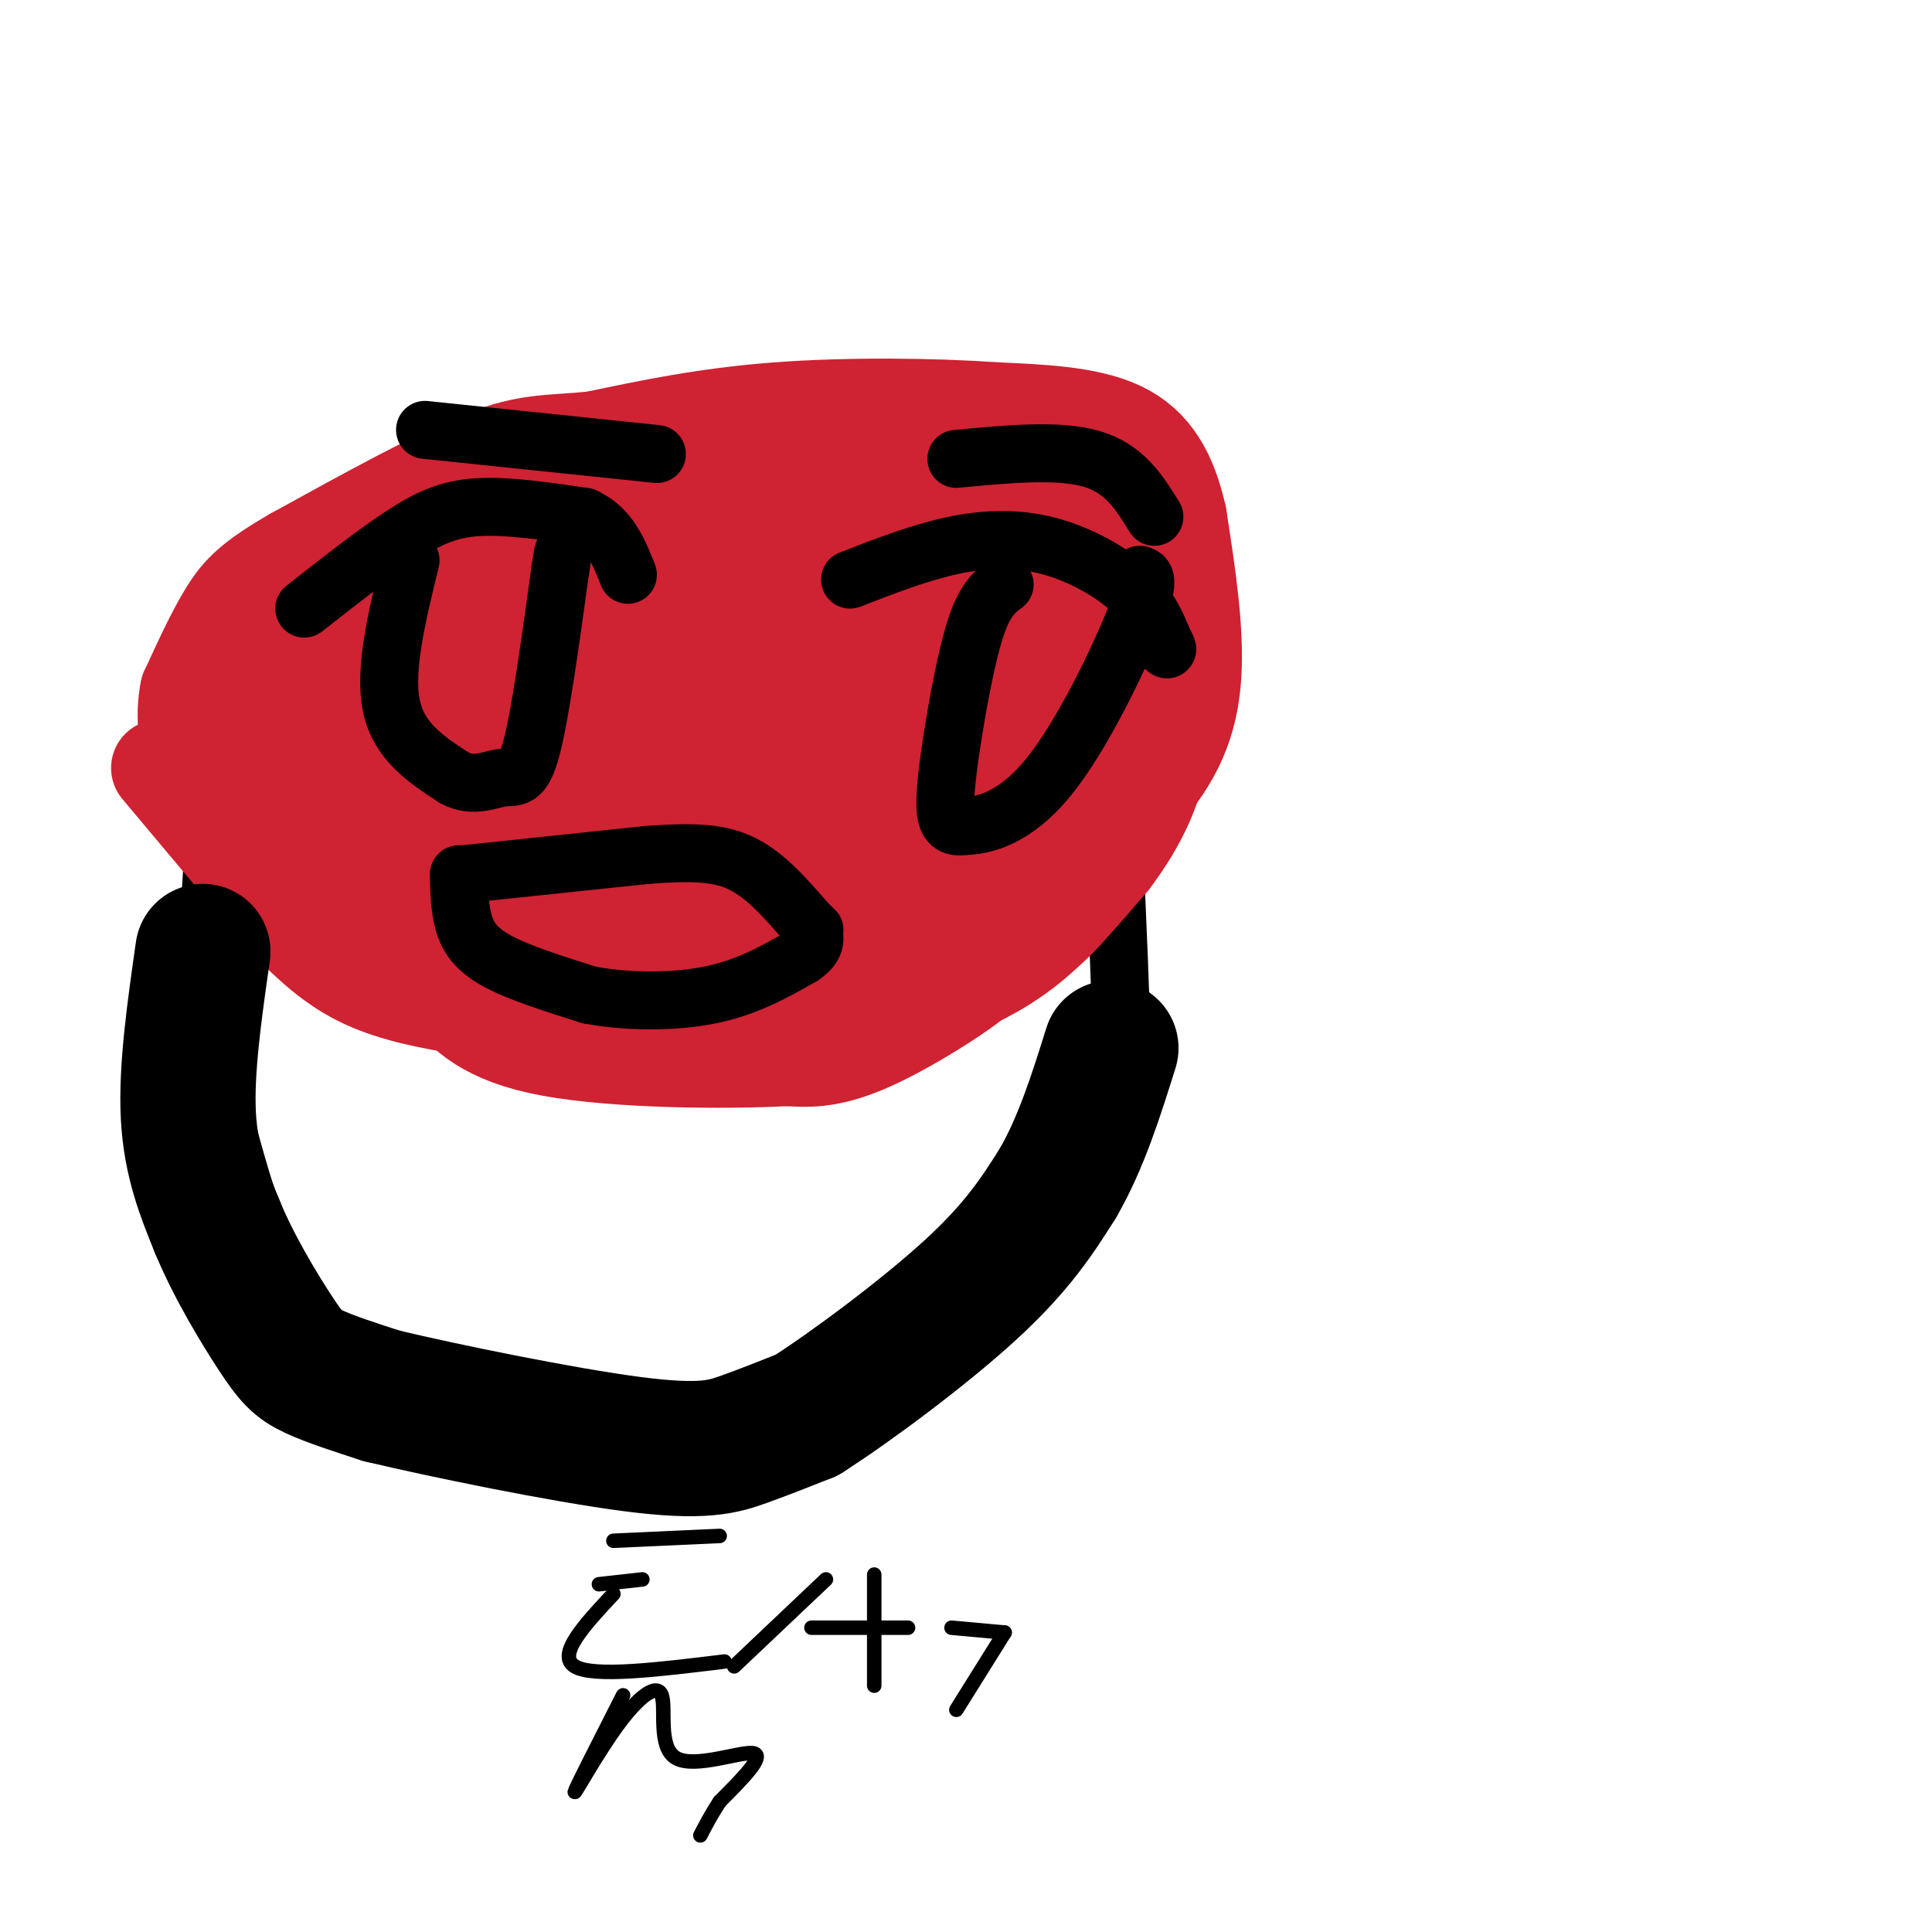 <svg viewBox='0 0 400 400' version='1.1' xmlns='http://www.w3.org/2000/svg' xmlns:xlink='http://www.w3.org/1999/xlink'><g fill='none' stroke='#000000' stroke-width='12' stroke-linecap='round' stroke-linejoin='round'><path d='M55,131c-2.018,1.089 -4.036,2.179 -6,10c-1.964,7.821 -3.875,22.375 -5,38c-1.125,15.625 -1.464,32.321 -1,41c0.464,8.679 1.732,9.339 3,10'/><path d='M46,230c3.178,11.911 9.622,36.689 20,50c10.378,13.311 24.689,15.156 39,17'/><path d='M105,297c15.405,3.167 34.417,2.583 49,0c14.583,-2.583 24.738,-7.167 33,-12c8.262,-4.833 14.631,-9.917 21,-15'/><path d='M208,270c7.512,-9.762 15.792,-26.667 20,-37c4.208,-10.333 4.345,-14.095 4,-25c-0.345,-10.905 -1.173,-28.952 -2,-47'/><path d='M230,161c0.000,-15.000 1.000,-29.000 2,-43'/><path d='M53,133c-0.274,6.399 -0.548,12.798 0,19c0.548,6.202 1.917,12.208 6,20c4.083,7.792 10.881,17.369 15,22c4.119,4.631 5.560,4.315 7,4'/><path d='M81,198c8.417,4.345 25.958,13.208 43,17c17.042,3.792 33.583,2.512 44,1c10.417,-1.512 14.708,-3.256 19,-5'/><path d='M187,211c6.644,-2.067 13.756,-4.733 20,-9c6.244,-4.267 11.622,-10.133 17,-16'/><path d='M224,186c3.000,-2.833 2.000,-1.917 1,-1'/></g>
<g fill='none' stroke='#cf2233' stroke-width='12' stroke-linecap='round' stroke-linejoin='round'><path d='M57,128c8.833,-4.500 17.667,-9.000 29,-12c11.333,-3.000 25.167,-4.500 39,-6'/><path d='M125,110c21.000,-0.667 54.000,0.667 87,2'/><path d='M212,112c16.500,1.167 14.250,3.083 12,5'/></g>
<g fill='none' stroke='#cf2233' stroke-width='20' stroke-linecap='round' stroke-linejoin='round'><path d='M61,135c5.333,-3.667 10.667,-7.333 32,-9c21.333,-1.667 58.667,-1.333 96,-1'/><path d='M189,125c20.500,0.000 23.750,0.500 27,1'/><path d='M216,126c-6.167,1.000 -35.083,3.000 -64,5'/><path d='M152,131c-26.833,2.333 -61.917,5.667 -97,9'/><path d='M55,140c11.167,-0.333 87.583,-5.667 164,-11'/><path d='M219,129c26.356,-0.822 10.244,2.622 2,10c-8.244,7.378 -8.622,18.689 -9,30'/><path d='M212,169c-0.067,1.778 4.267,-8.778 6,-16c1.733,-7.222 0.867,-11.111 0,-15'/><path d='M218,138c1.289,4.778 4.511,24.222 4,35c-0.511,10.778 -4.756,12.889 -9,15'/><path d='M213,188c-4.600,3.667 -11.600,5.333 -26,6c-14.400,0.667 -36.200,0.333 -58,0'/><path d='M129,194c-12.549,-0.561 -14.920,-1.962 -18,-5c-3.080,-3.038 -6.868,-7.711 -10,-10c-3.132,-2.289 -5.607,-2.193 2,-6c7.607,-3.807 25.297,-11.515 39,-16c13.703,-4.485 23.420,-5.746 31,-6c7.580,-0.254 13.023,0.499 16,2c2.977,1.501 3.489,3.751 4,6'/><path d='M193,159c0.925,3.336 1.237,8.676 0,12c-1.237,3.324 -4.022,4.633 -13,6c-8.978,1.367 -24.150,2.792 -36,2c-11.850,-0.792 -20.379,-3.800 -25,-5c-4.621,-1.200 -5.334,-0.591 -1,-3c4.334,-2.409 13.717,-7.835 28,-10c14.283,-2.165 33.468,-1.069 42,0c8.532,1.069 6.411,2.111 1,6c-5.411,3.889 -14.111,10.624 -18,14c-3.889,3.376 -2.968,3.393 -7,3c-4.032,-0.393 -13.016,-1.197 -22,-2'/><path d='M142,182c-4.668,-1.572 -5.337,-4.502 -6,-8c-0.663,-3.498 -1.319,-7.563 2,-13c3.319,-5.437 10.615,-12.244 22,-18c11.385,-5.756 26.860,-10.459 34,-11c7.140,-0.541 5.945,3.082 6,8c0.055,4.918 1.361,11.132 0,17c-1.361,5.868 -5.389,11.391 -7,11c-1.611,-0.391 -0.806,-6.695 0,-13'/><path d='M193,155c1.302,-6.648 4.556,-16.768 6,-14c1.444,2.768 1.078,18.422 2,27c0.922,8.578 3.133,10.079 -6,7c-9.133,-3.079 -29.609,-10.737 -39,-16c-9.391,-5.263 -7.695,-8.132 -6,-11'/><path d='M150,148c-7.689,-2.244 -23.911,-2.356 -39,-1c-15.089,1.356 -29.044,4.178 -43,7'/><path d='M68,154c12.512,0.310 65.292,-2.417 70,-4c4.708,-1.583 -38.655,-2.024 -59,-1c-20.345,1.024 -17.673,3.512 -15,6'/><path d='M64,155c-3.800,5.067 -5.800,14.733 -2,22c3.800,7.267 13.400,12.133 23,17'/><path d='M85,194c4.583,3.571 4.542,4.000 13,6c8.458,2.000 25.417,5.571 38,6c12.583,0.429 20.792,-2.286 29,-5'/><path d='M165,201c9.440,-2.274 18.542,-5.458 26,-10c7.458,-4.542 13.274,-10.440 14,-11c0.726,-0.560 -3.637,4.220 -8,9'/><path d='M197,189c-7.557,5.191 -22.448,13.670 -34,17c-11.552,3.330 -19.764,1.512 -28,0c-8.236,-1.512 -16.496,-2.718 -24,-6c-7.504,-3.282 -14.252,-8.641 -21,-14'/><path d='M90,186c-5.394,-3.811 -8.379,-6.339 -10,-10c-1.621,-3.661 -1.878,-8.456 -1,-12c0.878,-3.544 2.890,-5.839 5,-7c2.110,-1.161 4.317,-1.189 6,0c1.683,1.189 2.841,3.594 4,6'/><path d='M94,163c0.407,2.744 -0.576,6.603 0,6c0.576,-0.603 2.711,-5.667 8,-8c5.289,-2.333 13.732,-1.936 11,-2c-2.732,-0.064 -16.638,-0.590 -24,0c-7.362,0.590 -8.181,2.295 -9,4'/><path d='M80,163c-3.000,3.778 -6.000,11.222 -6,17c0.000,5.778 3.000,9.889 6,14'/><path d='M80,194c3.289,3.778 8.511,6.222 16,8c7.489,1.778 17.244,2.889 27,4'/><path d='M123,206c8.333,1.600 15.667,3.600 24,4c8.333,0.400 17.667,-0.800 27,-2'/><path d='M174,208c10.778,-3.111 24.222,-9.889 32,-15c7.778,-5.111 9.889,-8.556 12,-12'/><path d='M218,181c5.244,-6.933 12.356,-18.267 14,-19c1.644,-0.733 -2.178,9.133 -6,19'/><path d='M226,181c-3.333,6.200 -8.667,12.200 -17,17c-8.333,4.800 -19.667,8.400 -31,12'/><path d='M178,210c-16.333,2.333 -41.667,2.167 -67,2'/><path d='M111,212c-13.489,-0.400 -13.711,-2.400 -17,-6c-3.289,-3.600 -9.644,-8.800 -16,-14'/><path d='M78,192c3.200,0.267 19.200,7.933 36,12c16.800,4.067 34.400,4.533 52,5'/><path d='M166,209c17.726,-2.107 36.042,-9.875 38,-9c1.958,0.875 -12.440,10.393 -22,15c-9.560,4.607 -14.280,4.304 -19,4'/><path d='M163,219c-12.867,0.711 -35.533,0.489 -49,-2c-13.467,-2.489 -17.733,-7.244 -22,-12'/><path d='M92,205c-10.167,-8.500 -24.583,-23.750 -39,-39'/><path d='M53,166c-7.044,-10.156 -5.156,-16.044 -4,-22c1.156,-5.956 1.578,-11.978 2,-18'/><path d='M51,126c3.156,-5.778 10.044,-11.222 23,-15c12.956,-3.778 31.978,-5.889 51,-8'/><path d='M125,103c14.822,-2.667 26.378,-5.333 41,-6c14.622,-0.667 32.311,0.667 50,2'/><path d='M216,99c10.356,1.422 11.244,3.978 13,7c1.756,3.022 4.378,6.511 7,10'/><path d='M236,116c1.267,6.667 0.933,18.333 -1,27c-1.933,8.667 -5.467,14.333 -9,20'/><path d='M226,163c-1.884,0.166 -2.093,-9.419 -1,-19c1.093,-9.581 3.486,-19.156 4,-17c0.514,2.156 -0.853,16.045 -3,24c-2.147,7.955 -5.073,9.978 -8,12'/><path d='M218,163c-5.167,3.167 -14.083,5.083 -23,7'/><path d='M42,161c7.667,11.417 15.333,22.833 22,29c6.667,6.167 12.333,7.083 18,8'/><path d='M82,198c9.378,3.822 23.822,9.378 37,12c13.178,2.622 25.089,2.311 37,2'/><path d='M156,212c9.775,0.341 15.713,0.195 22,-1c6.287,-1.195 12.923,-3.437 19,-6c6.077,-2.563 11.593,-5.447 17,-10c5.407,-4.553 10.703,-10.777 16,-17'/><path d='M230,178c4.440,-5.810 7.542,-11.833 9,-17c1.458,-5.167 1.274,-9.476 0,-15c-1.274,-5.524 -3.637,-12.262 -6,-19'/><path d='M233,127c-4.035,-6.247 -11.123,-12.365 -17,-16c-5.877,-3.635 -10.544,-4.786 -21,-6c-10.456,-1.214 -26.702,-2.490 -43,0c-16.298,2.490 -32.649,8.745 -49,15'/><path d='M103,120c-12.667,5.000 -19.833,10.000 -27,15'/></g>
<g fill='none' stroke='#000000' stroke-width='20' stroke-linecap='round' stroke-linejoin='round'><path d='M60,141c5.311,-5.800 10.622,-11.600 15,-15c4.378,-3.400 7.822,-4.400 13,-5c5.178,-0.600 12.089,-0.800 19,-1'/><path d='M107,120c4.500,0.333 6.250,1.667 8,3'/></g>
<g fill='none' stroke='#cf2233' stroke-width='20' stroke-linecap='round' stroke-linejoin='round'><path d='M123,118c-6.613,-0.714 -13.226,-1.429 -25,2c-11.774,3.429 -28.708,11.000 -37,16c-8.292,5.000 -7.940,7.429 -3,5c4.940,-2.429 14.470,-9.714 24,-17'/><path d='M82,124c11.909,-3.956 29.680,-5.345 33,-6c3.320,-0.655 -7.811,-0.576 -13,0c-5.189,0.576 -4.438,1.649 -6,4c-1.563,2.351 -5.439,5.981 -8,9c-2.561,3.019 -3.805,5.428 -1,7c2.805,1.572 9.659,2.306 14,2c4.341,-0.306 6.171,-1.653 8,-3'/><path d='M109,137c6.309,-2.959 18.080,-8.858 20,-12c1.920,-3.142 -6.011,-3.529 -18,1c-11.989,4.529 -28.036,13.973 -35,18c-6.964,4.027 -4.846,2.636 -2,-2c2.846,-4.636 6.420,-12.517 10,-16c3.580,-3.483 7.166,-2.566 9,-4c1.834,-1.434 1.917,-5.217 2,-9'/><path d='M95,113c-2.092,-2.439 -8.322,-4.035 -12,-4c-3.678,0.035 -4.806,1.702 -8,7c-3.194,5.298 -8.455,14.226 -9,18c-0.545,3.774 3.627,2.393 6,2c2.373,-0.393 2.947,0.202 5,-4c2.053,-4.202 5.587,-13.201 4,-14c-1.587,-0.799 -8.293,6.600 -15,14'/><path d='M66,132c-3.917,4.250 -6.208,7.875 -7,13c-0.792,5.125 -0.083,11.750 -1,16c-0.917,4.250 -3.458,6.125 -6,8'/><path d='M52,169c-1.000,1.333 -0.500,0.667 0,0'/><path d='M33,159c0.000,0.000 26.000,31.000 26,31'/><path d='M59,190c7.289,7.711 12.511,11.489 19,14c6.489,2.511 14.244,3.756 22,5'/><path d='M100,209c13.556,1.889 36.444,4.111 49,4c12.556,-0.111 14.778,-2.556 17,-5'/><path d='M166,208c10.200,-3.400 27.200,-9.400 40,-17c12.800,-7.600 21.400,-16.800 30,-26'/><path d='M236,165c7.244,-8.133 10.356,-15.467 11,-25c0.644,-9.533 -1.178,-21.267 -3,-33'/><path d='M244,107c-1.978,-8.956 -5.422,-14.844 -12,-18c-6.578,-3.156 -16.289,-3.578 -26,-4'/><path d='M206,85c-12.356,-0.889 -30.244,-1.111 -45,0c-14.756,1.111 -26.378,3.556 -38,6'/><path d='M123,91c-9.289,0.933 -13.511,0.267 -23,4c-9.489,3.733 -24.244,11.867 -39,20'/><path d='M61,115c-8.822,5.067 -11.378,7.733 -14,12c-2.622,4.267 -5.311,10.133 -8,16'/><path d='M39,143c-1.167,5.500 -0.083,11.250 1,17'/></g>
<g fill='none' stroke='#000000' stroke-width='12' stroke-linecap='round' stroke-linejoin='round'><path d='M63,126c7.156,-5.622 14.311,-11.244 20,-15c5.689,-3.756 9.911,-5.644 16,-6c6.089,-0.356 14.044,0.822 22,2'/><path d='M121,107c5.167,2.333 7.083,7.167 9,12'/><path d='M176,120c7.077,-2.756 14.155,-5.512 21,-7c6.845,-1.488 13.458,-1.708 20,0c6.542,1.708 13.012,5.345 17,9c3.988,3.655 5.494,7.327 7,11'/><path d='M241,133c1.167,2.000 0.583,1.500 0,1'/><path d='M96,181c0.000,0.000 38.000,-4.000 38,-4'/><path d='M134,177c9.778,-0.711 15.222,-0.489 20,2c4.778,2.489 8.889,7.244 13,12'/><path d='M167,191c2.333,2.167 1.667,1.583 1,1'/><path d='M95,181c0.067,3.489 0.133,6.978 1,10c0.867,3.022 2.533,5.578 7,8c4.467,2.422 11.733,4.711 19,7'/><path d='M122,206c7.667,1.444 17.333,1.556 25,0c7.667,-1.556 13.333,-4.778 19,-8'/><path d='M166,198c3.500,-2.333 2.750,-4.167 2,-6'/><path d='M85,116c-2.750,11.250 -5.500,22.500 -4,30c1.500,7.500 7.250,11.250 13,15'/><path d='M94,161c3.988,2.238 7.458,0.333 10,0c2.542,-0.333 4.155,0.905 6,-6c1.845,-6.905 3.923,-21.952 6,-37'/><path d='M116,118c1.000,-6.167 0.500,-3.083 0,0'/><path d='M208,121c-2.024,1.524 -4.048,3.048 -6,9c-1.952,5.952 -3.833,16.333 -5,24c-1.167,7.667 -1.619,12.619 -1,15c0.619,2.381 2.310,2.190 4,2'/><path d='M200,171c3.405,-0.095 9.917,-1.333 17,-10c7.083,-8.667 14.738,-24.762 18,-33c3.262,-8.238 2.131,-8.619 1,-9'/><path d='M88,89c0.000,0.000 48.000,5.000 48,5'/><path d='M198,95c10.583,-1.000 21.167,-2.000 28,0c6.833,2.000 9.917,7.000 13,12'/></g>
<g fill='none' stroke='#000000' stroke-width='28' stroke-linecap='round' stroke-linejoin='round'><path d='M42,197c-1.750,12.250 -3.500,24.500 -3,34c0.500,9.500 3.250,16.250 6,23'/><path d='M45,254c3.333,8.119 8.667,16.917 12,22c3.333,5.083 4.667,6.452 8,8c3.333,1.548 8.667,3.274 14,5'/><path d='M79,289c12.714,3.036 37.500,8.125 52,10c14.500,1.875 18.714,0.536 23,-1c4.286,-1.536 8.643,-3.268 13,-5'/><path d='M167,293c8.778,-5.578 24.222,-17.022 34,-26c9.778,-8.978 13.889,-15.489 18,-22'/><path d='M219,245c4.833,-8.333 7.917,-18.167 11,-28'/></g>
<g fill='none' stroke='#000000' stroke-width='3' stroke-linecap='round' stroke-linejoin='round'><path d='M127,330c-5.917,6.333 -11.833,12.667 -8,15c3.833,2.333 17.417,0.667 31,-1'/><path d='M124,328c0.000,0.000 9.000,-1.000 9,-1'/><path d='M127,319c0.000,0.000 22.000,-1.000 22,-1'/><path d='M171,327c0.000,0.000 -19.000,18.000 -19,18'/><path d='M181,326c0.000,0.000 0.000,23.000 0,23'/><path d='M168,337c0.000,0.000 20.000,0.000 20,0'/><path d='M208,338c0.000,0.000 -10.000,16.000 -10,16'/><path d='M197,337c0.000,0.000 11.000,1.000 11,1'/><path d='M129,351c-4.960,9.744 -9.920,19.489 -10,20c-0.080,0.511 4.719,-8.211 9,-14c4.281,-5.789 8.044,-8.644 9,-6c0.956,2.644 -0.897,10.789 3,13c3.897,2.211 13.542,-1.511 16,-1c2.458,0.511 -2.271,5.256 -7,10'/><path d='M149,373c-1.833,2.833 -2.917,4.917 -4,7'/></g>
</svg>